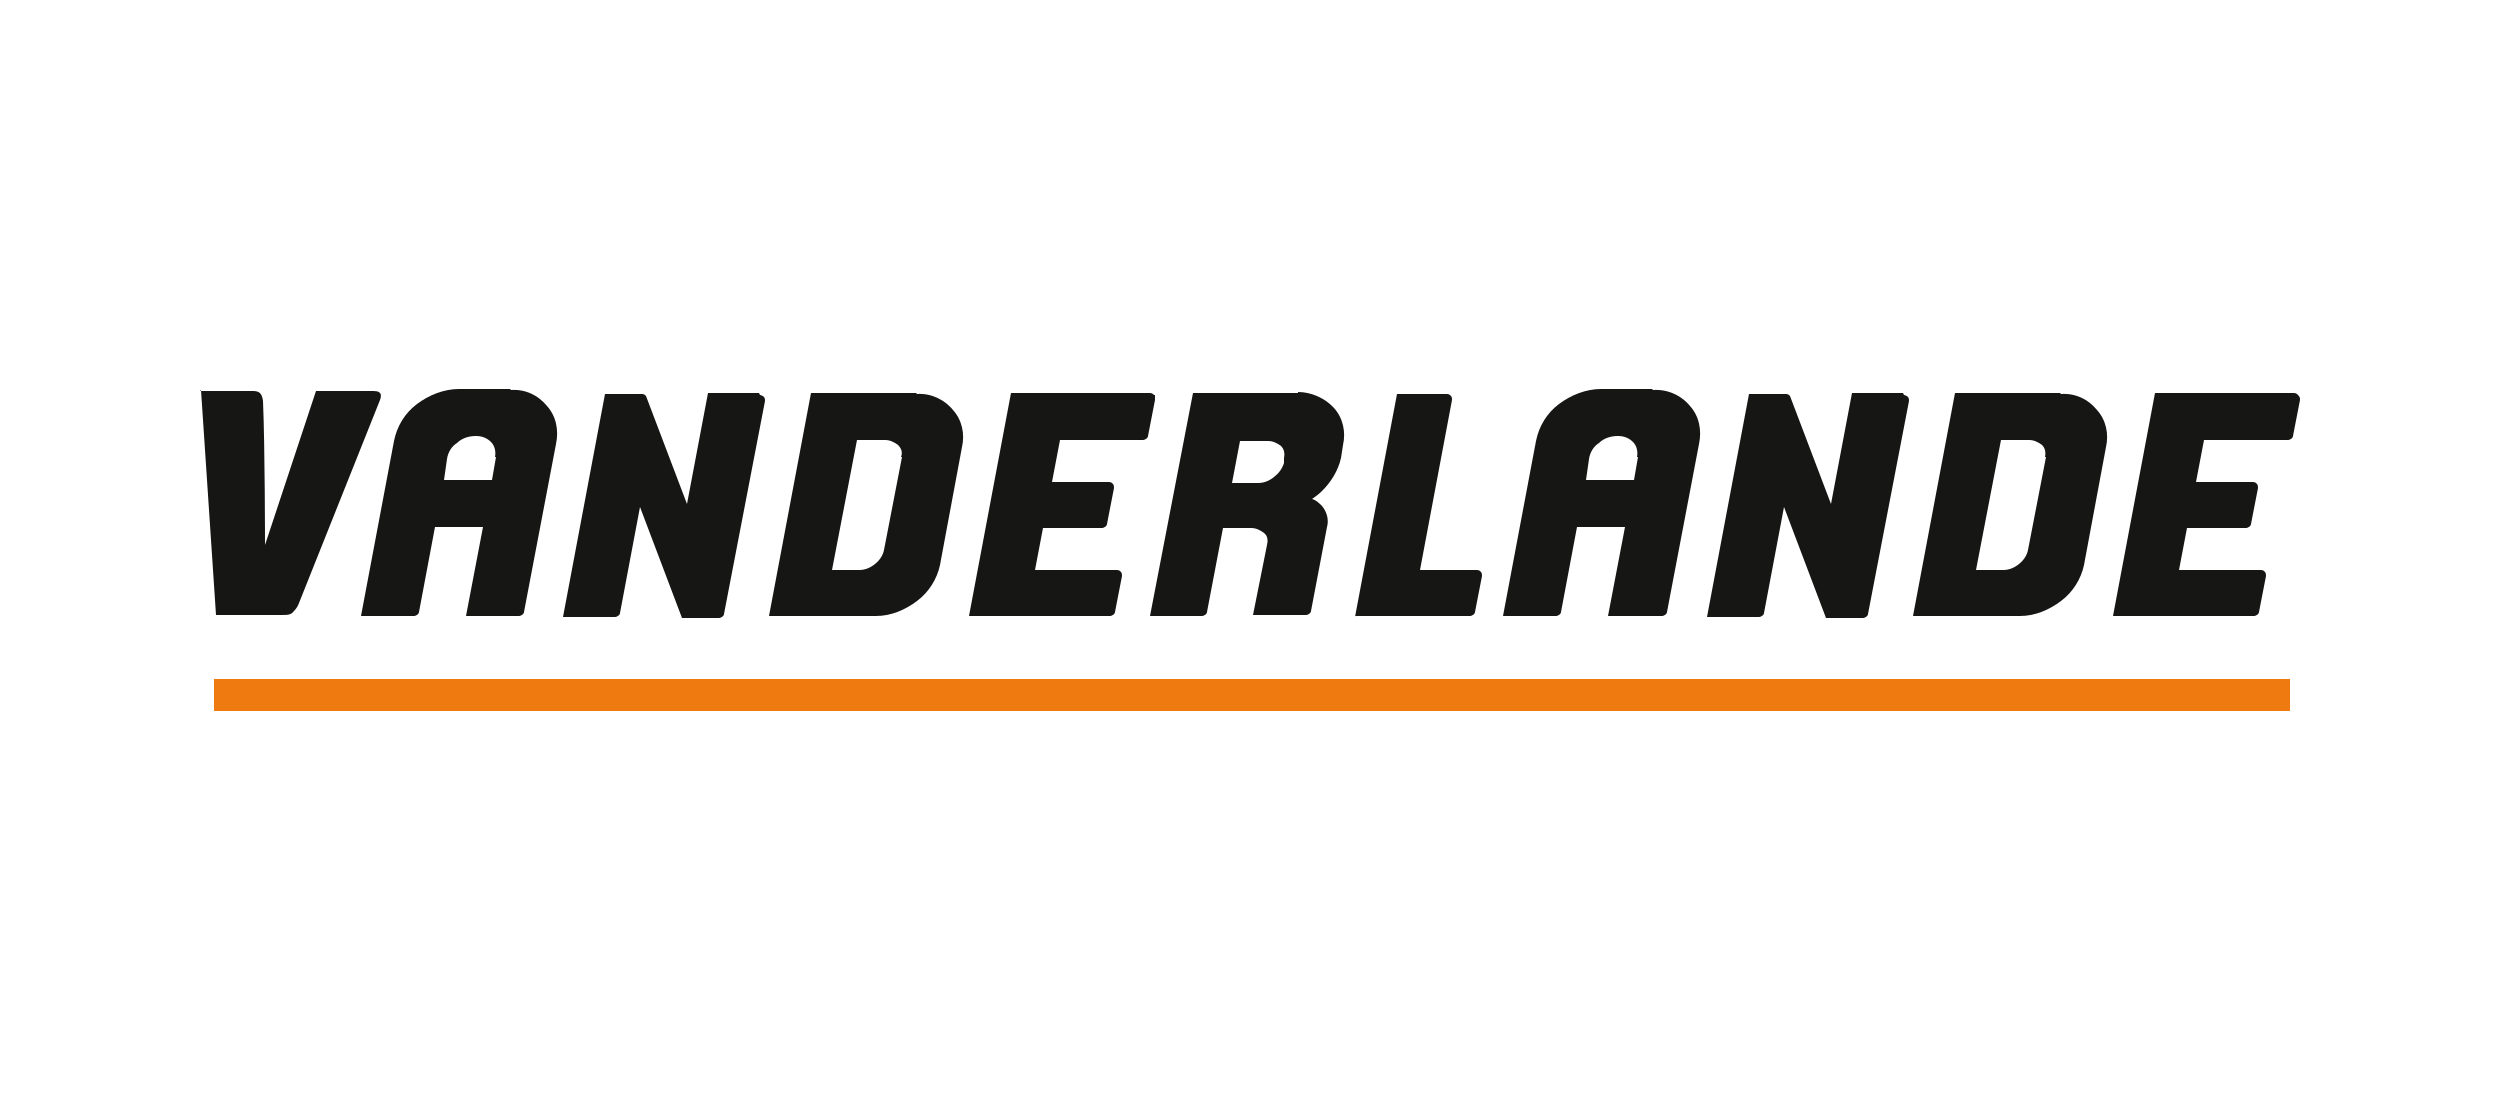 <?xml version="1.0" encoding="UTF-8"?>
<svg id="layer" xmlns="http://www.w3.org/2000/svg" version="1.1" viewBox="0 0 250 110">
  <defs>
    <style>
      .cls-1 {
        fill: #ee7a10;
      }

      .cls-1, .cls-2 {
        stroke-width: 0px;
      }

      .cls-2 {
        fill: #161615;
      }
    </style>
  </defs>
  <g id="Group_3" data-name="Group 3">
    <rect id="Rectangle_3" data-name="Rectangle 3" class="cls-1" x="21.4" y="67.9" width="207.6" height="3.2"/>
    <g id="Group_2" data-name="Group 2">
      <path id="Path_3" data-name="Path 3" class="cls-2" d="M49.6,45.7l-.4,2.3h-4.8l.3-2.1c.1-.7.5-1.3,1-1.6.5-.5,1.2-.7,1.9-.7.6,0,1.1.2,1.5.6.4.4.5,1,.4,1.5M51,38.9h-5.1c-1.5,0-3,.6-4.2,1.5-1.2.9-2,2.2-2.3,3.7l-3.3,17.5h5.3c.2,0,.5-.2.5-.4l1.6-8.5h4.8l-1.7,8.9h5.3c.2,0,.5-.2.5-.4l3.2-16.8c.3-1.4,0-2.8-.9-3.8-.9-1.1-2.2-1.7-3.6-1.6"/>
      <path id="Path_4" data-name="Path 4" class="cls-2" d="M163.8,45.7l-.4,2.3h-4.8l.3-2.1c.1-.7.5-1.3,1-1.6.5-.5,1.2-.7,1.9-.7.6,0,1.1.2,1.5.6.4.4.5,1,.4,1.5M165.2,38.9h-5.1c-1.5,0-3,.6-4.2,1.5-1.2.9-2,2.2-2.3,3.7l-3.3,17.5h5.3c.2,0,.5-.2.5-.4l1.6-8.5h4.8l-1.7,8.9h5.4c.2,0,.5-.2.5-.4l3.2-16.8c.3-1.4,0-2.8-.9-3.8-.9-1.1-2.3-1.7-3.7-1.6"/>
      <path id="Path_5" data-name="Path 5" class="cls-2" d="M75.9,39.3h-5.1l-2.1,11.1-4.1-10.8c-.1-.1-.2-.2-.4-.2h-3.7l-4.2,22.3h5.2c.2,0,.5-.2.5-.4l2-10.6,4.2,11.1h3.7c.2,0,.5-.2.5-.4l4.1-21.3c0-.1,0-.3-.1-.4-.1-.1-.3-.2-.4-.2"/>
      <path id="Path_6" data-name="Path 6" class="cls-2" d="M90.2,45.7l-1.8,9.3c-.1.5-.4,1-.9,1.4-.5.4-1,.6-1.6.6h-2.7l2.5-13h2.8c.5,0,.9.2,1.3.5.3.3.5.7.3,1.2M91.6,39.3h-10.5l-4.2,22.3h10.7c1.5,0,2.9-.6,4.1-1.5,1.2-.9,2-2.2,2.3-3.6l2.2-11.8c.3-1.3,0-2.7-.9-3.7-.9-1.1-2.3-1.7-3.6-1.6"/>
      <path id="Path_7" data-name="Path 7" class="cls-2" d="M115.4,39.5c-.1-.1-.2-.2-.4-.2h-13.9l-4.2,22.3h14.1c.2,0,.5-.2.5-.4l.7-3.6c0-.1,0-.3-.1-.4-.1-.1-.2-.2-.4-.2h-8.2l.8-4.2h5.9c.2,0,.5-.2.5-.4l.7-3.6c0-.1,0-.3-.1-.4-.1-.1-.2-.2-.4-.2h-5.7l.8-4.2h8.3c.2,0,.5-.2.5-.4l.7-3.6c0-.2,0-.3,0-.5"/>
      <path id="Path_8" data-name="Path 8" class="cls-2" d="M190.3,39.3h-5.1l-2.1,11.1-4.1-10.8c-.1-.1-.2-.2-.4-.2h-3.7l-4.2,22.3h5.2c.2,0,.5-.2.5-.4l2-10.6,4.2,11.1h3.7c.2,0,.5-.2.5-.4l4.1-21.3c0-.1,0-.3-.1-.4-.1-.1-.3-.2-.4-.2"/>
      <path id="Path_9" data-name="Path 9" class="cls-2" d="M204.6,45.7l-1.8,9.3c-.1.5-.4,1-.9,1.4-.5.4-1,.6-1.6.6h-2.7l2.5-13h2.8c.5,0,.9.2,1.3.5.3.3.4.7.3,1.2M206,39.3h-10.5l-4.2,22.3h10.7c1.5,0,2.9-.6,4.1-1.5,1.2-.9,2-2.2,2.3-3.6l2.2-11.8c.3-1.3,0-2.7-.9-3.7-.9-1.1-2.2-1.7-3.6-1.6"/>
      <path id="Path_10" data-name="Path 10" class="cls-2" d="M229.8,39.5c-.1-.1-.2-.2-.4-.2h-13.9l-4.2,22.3h14.1c.2,0,.5-.2.5-.4l.7-3.6c0-.1,0-.3-.1-.4s-.2-.2-.4-.2h-8.2l.8-4.2h5.9c.2,0,.5-.2.5-.4l.7-3.6c0-.1,0-.3-.1-.4-.1-.1-.2-.2-.4-.2h-5.7l.8-4.2h8.4c.2,0,.5-.2.5-.4l.7-3.6c0-.2,0-.3-.2-.5"/>
      <path id="Path_11" data-name="Path 11" class="cls-2" d="M128.4,45.7v.6c-.2.6-.5,1-1,1.4-.5.4-1,.6-1.6.6h-2.6l.8-4.2h2.8c.5,0,.9.2,1.3.5.3.3.4.7.3,1.2M129.8,39.3h-10.5l-4.3,22.3h5.2c.2,0,.5-.2.5-.4l1.6-8.4h2.8c.5,0,.9.2,1.3.5s.4.8.3,1.2l-1.4,7h5.3c.2,0,.5-.2.5-.4l1.6-8.4c.2-.7,0-1.5-.5-2.1-.3-.3-.6-.6-1-.7.3-.2.7-.5,1-.8.9-.9,1.6-2,1.9-3.3l.2-1.3c.3-1.3,0-2.7-.9-3.7-.9-1-2.3-1.6-3.6-1.6"/>
      <path id="Path_12" data-name="Path 12" class="cls-2" d="M135.5,61.6h11.5c.2,0,.5-.2.5-.4l.7-3.6c0-.1,0-.3-.1-.4-.1-.1-.2-.2-.4-.2h-5.7l3.2-17c0-.1,0-.3-.1-.4-.1-.1-.2-.2-.4-.2h-5l-4.2,22.3Z"/>
      <path id="Path_13" data-name="Path 13" class="cls-2" d="M20,39.1h5.3c.7,0,.9.3,1,1,.2,4.7.2,14.4.2,14.4l5.1-15.4h5.4c.6,0,.8,0,1,.2s0,.7,0,.7l-8.1,20.3c-.1.3-.3.6-.5.8-.3.4-.6.4-1.3.4h-6.5l-1.5-22.5Z"/>
    </g>
  </g>
</svg>